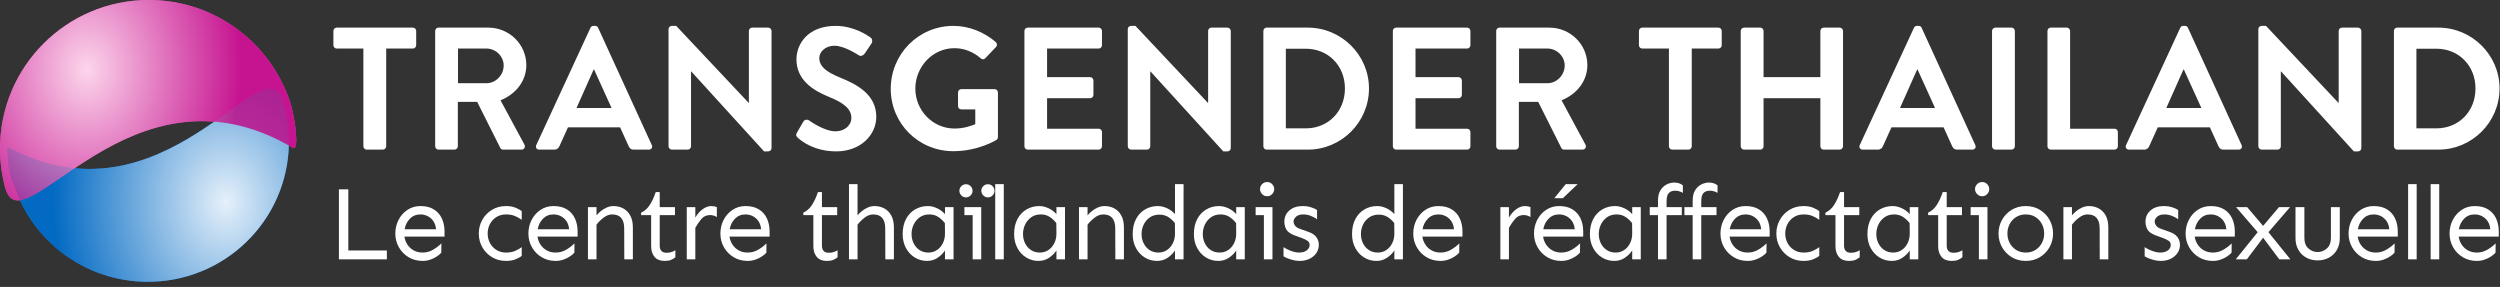 <?xml version="1.0" encoding="UTF-8"?> <svg xmlns="http://www.w3.org/2000/svg" xmlns:xlink="http://www.w3.org/1999/xlink" width="4627px" height="531px" viewBox="0 0 4627 531" version="1.1"><rect x="0" y="0" width="4627" height="531" fill="#333333" stroke="none"/><title>tt-french</title><defs><radialGradient cx="23.238%" cy="32.516%" fx="23.238%" fy="32.516%" r="91.682%" gradientTransform="translate(0.232,0.325),scale(0.67,1),rotate(-3.055),translate(-0.232,-0.325)" id="radialGradient-1"><stop stop-color="#FCFCFC" offset="0%"></stop><stop stop-color="#0067BF" offset="100%"></stop></radialGradient><radialGradient cx="29.046%" cy="27.795%" fx="29.046%" fy="27.795%" r="76.048%" gradientTransform="translate(0.29,0.278),scale(0.676,1),rotate(21.874),translate(-0.29,-0.278)" id="radialGradient-2"><stop stop-color="#FFF6F6" offset="0%"></stop><stop stop-color="#BA0183" offset="100%"></stop></radialGradient></defs><g id="Page-1" stroke="none" stroke-width="1" fill="none" fill-rule="evenodd"><g id="tt-french" transform="translate(-0, 0)"><g id="Group-9-Copy" transform="translate(-0, -0)"><g id="Group-3" transform="translate(-0, -0)"><path d="M537.6,431.173 C537.6,376.204 533.194,376.587 525.038,351.48 C491.214,247.353 392.889,172.032 276.864,172.032 C132.863,172.032 16.128,288.053 16.128,431.173 C16.128,454.786 19.306,477.662 25.26,499.401 C55.391,609.419 253.161,263.647 537.6,431.173 Z" id="Oval-Copy-38" fill="#1085EA" transform="translate(276.864, 346.752) rotate(-182) translate(-276.864, -346.752) "></path><path d="M542.03,273.636 C554.555,280.073 546.033,217.191 537.42,190.534 C501.7,79.973 397.868,0 275.343,0 C123.275,0 0,123.189 0,275.149 C0,300.222 3.356,324.511 9.643,347.593 C41.463,464.407 241.656,95.762 542.03,273.636 Z" id="Oval-Copy-39" fill="#F259C0"></path><path d="M537.6,431.173 C537.6,376.204 533.194,376.587 525.038,351.48 C491.214,247.353 392.889,172.032 276.864,172.032 C132.863,172.032 16.128,288.053 16.128,431.173 C16.128,454.786 19.306,477.662 25.26,499.401 C55.391,609.419 253.161,263.647 537.6,431.173 Z" id="Oval-Copy-40" fill="url(#radialGradient-1)" opacity="0.901" transform="translate(276.864, 346.752) rotate(-182) translate(-276.864, -346.752) "></path><path d="M542.03,273.636 C554.555,280.073 546.033,217.191 537.42,190.534 C501.7,79.973 397.868,0 275.343,0 C123.275,0 0,123.189 0,275.149 C0,300.222 3.356,324.511 9.643,347.593 C41.463,464.407 241.656,95.762 542.03,273.636 Z" id="Oval-Copy-41" fill="url(#radialGradient-2)" opacity="0.789"></path><path d="M708.664,276.925 C711.89,276.925 714.793,274.022 714.793,270.797 L714.793,89.841 L764.145,89.841 C767.693,89.841 770.273,86.938 770.273,83.712 L770.273,57.262 C770.273,54.036 767.693,51.133 764.145,51.133 L623.186,51.133 C619.638,51.133 617.057,54.036 617.057,57.262 L617.057,83.712 C617.057,86.938 619.638,89.841 623.186,89.841 L672.538,89.841 L672.538,270.797 C672.538,274.022 675.441,276.925 678.666,276.925 L708.664,276.925 Z M841.236,276.925 C844.462,276.925 847.365,274.022 847.365,270.797 L847.365,188.544 L883.169,188.544 L926.07,274.022 C926.715,275.313 928.328,276.925 931.231,276.925 L965.1,276.925 C970.583,276.925 972.841,271.764 970.583,267.571 L926.392,185.641 C954.455,174.351 974.131,150.159 974.131,120.484 C974.131,82.099 942.52,51.133 903.813,51.133 L811.561,51.133 C808.013,51.133 805.432,54.036 805.432,57.262 L805.432,270.797 C805.432,274.022 808.013,276.925 811.561,276.925 L841.236,276.925 Z M900.265,154.03 L847.688,154.03 L847.688,89.841 L900.265,89.841 C917.361,89.841 932.198,104.033 932.198,121.129 C932.198,139.192 917.361,154.03 900.265,154.03 Z M1026.063,276.925 C1031.224,276.925 1034.127,273.7 1035.418,270.474 L1051.223,235.638 L1147.668,235.638 L1163.474,270.474 C1165.732,274.99 1167.99,276.925 1172.828,276.925 L1200.891,276.925 C1205.729,276.925 1208.31,272.732 1206.374,268.539 L1107.026,51.456 C1106.058,49.521 1104.768,47.908 1101.542,47.908 L1098.317,47.908 C1095.414,47.908 1093.801,49.521 1092.833,51.456 L992.517,268.539 C990.582,272.732 993.162,276.925 998.001,276.925 L1026.063,276.925 Z M1131.863,199.834 L1067.028,199.834 L1098.639,128.87 L1099.607,128.87 L1131.863,199.834 Z M1421.844,280.151 C1425.07,280.151 1427.973,277.571 1427.973,274.345 L1427.973,57.262 C1427.973,54.036 1425.07,51.133 1421.844,51.133 L1392.169,51.133 C1388.621,51.133 1386.04,54.036 1386.04,57.262 L1386.04,190.479 L1385.718,190.479 L1251.533,47.908 L1243.469,47.908 C1240.243,47.908 1237.34,50.488 1237.34,53.714 L1237.34,270.797 C1237.34,274.022 1240.243,276.925 1243.469,276.925 L1272.822,276.925 C1276.37,276.925 1278.95,274.022 1278.95,270.797 L1278.95,132.096 L1279.273,132.096 L1414.103,280.151 L1421.844,280.151 Z M1547.643,280.151 C1593.124,280.151 1621.832,249.508 1621.832,216.284 C1621.832,174.674 1585.705,155.965 1554.417,143.386 C1528.289,132.741 1516.355,122.419 1516.355,107.259 C1516.355,96.937 1526.354,84.68 1544.74,84.68 C1562.481,84.68 1586.995,100.808 1589.576,102.42 C1593.446,105.001 1598.285,102.42 1600.865,98.55 L1613.123,80.164 C1615.38,76.938 1614.413,71.455 1611.187,69.519 C1604.736,64.681 1579.576,47.908 1546.675,47.908 C1495.388,47.908 1474.099,81.132 1474.099,109.839 C1474.099,147.901 1504.42,167.255 1534.74,179.512 C1561.836,190.479 1575.706,201.769 1575.706,218.22 C1575.706,232.09 1563.126,243.057 1546.353,243.057 C1525.386,243.057 1499.259,224.026 1497.646,223.058 C1494.743,220.8 1489.26,220.8 1486.679,225.316 L1475.067,245.315 C1472.164,250.476 1473.777,252.088 1476.68,254.991 C1483.131,261.12 1507,280.151 1547.643,280.151 Z M1764.403,279.828 C1811.174,279.828 1844.398,258.862 1844.398,258.862 C1845.688,257.894 1846.979,256.282 1846.979,253.701 L1846.979,171.126 C1846.979,167.9 1844.398,164.997 1841.172,164.997 L1779.241,164.997 C1775.693,164.997 1773.112,167.578 1773.112,171.126 L1773.112,196.608 C1773.112,199.834 1775.693,202.414 1779.241,202.414 L1805.046,202.414 L1805.046,229.832 C1798.595,232.412 1784.724,237.896 1766.661,237.896 C1726.019,237.896 1694.085,204.027 1694.085,164.029 C1694.085,123.709 1726.019,89.196 1766.339,89.196 C1784.079,89.196 1801.175,95.647 1815.045,107.904 C1817.948,110.484 1820.851,110.484 1823.432,107.904 L1843.43,86.938 C1846.011,84.357 1845.688,80.486 1843.108,77.906 C1821.174,59.197 1793.434,47.908 1764.403,47.908 C1700.214,47.908 1648.604,99.84 1648.604,164.352 C1648.604,228.864 1700.214,279.828 1764.403,279.828 Z M2033.418,276.925 C2036.966,276.925 2039.547,274.022 2039.547,270.797 L2039.547,244.347 C2039.547,241.121 2036.966,238.218 2033.418,238.218 L1937.94,238.218 L1937.94,181.77 L2017.613,181.77 C2020.838,181.77 2023.741,179.19 2023.741,175.642 L2023.741,148.869 C2023.741,145.644 2020.838,142.74 2017.613,142.74 L1937.94,142.74 L1937.94,89.841 L2033.418,89.841 C2036.966,89.841 2039.547,86.938 2039.547,83.712 L2039.547,57.262 C2039.547,54.036 2036.966,51.133 2033.418,51.133 L1902.136,51.133 C1898.588,51.133 1896.008,54.036 1896.008,57.262 L1896.008,270.797 C1896.008,274.022 1898.588,276.925 1902.136,276.925 L2033.418,276.925 Z M2271.79,280.151 C2275.016,280.151 2277.919,277.571 2277.919,274.345 L2277.919,57.262 C2277.919,54.036 2275.016,51.133 2271.79,51.133 L2242.115,51.133 C2238.566,51.133 2235.986,54.036 2235.986,57.262 L2235.986,190.479 L2235.663,190.479 L2101.478,47.908 L2093.414,47.908 C2090.189,47.908 2087.286,50.488 2087.286,53.714 L2087.286,270.797 C2087.286,274.022 2090.189,276.925 2093.414,276.925 L2122.767,276.925 C2126.316,276.925 2128.896,274.022 2128.896,270.797 L2128.896,132.096 L2129.219,132.096 L2264.049,280.151 L2271.79,280.151 Z M2420.49,276.925 C2482.744,276.925 2533.709,226.284 2533.709,163.707 C2533.709,101.775 2482.744,51.133 2420.49,51.133 L2344.044,51.133 C2340.818,51.133 2338.237,54.036 2338.237,57.262 L2338.237,270.797 C2338.237,274.022 2340.818,276.925 2344.044,276.925 L2420.49,276.925 Z M2416.62,237.573 L2379.848,237.573 L2379.848,90.163 L2416.62,90.163 C2458.552,90.163 2489.196,121.774 2489.196,163.707 C2489.196,205.962 2458.552,237.573 2416.62,237.573 Z M2715.31,276.925 C2718.858,276.925 2721.439,274.022 2721.439,270.797 L2721.439,244.347 C2721.439,241.121 2718.858,238.218 2715.31,238.218 L2619.832,238.218 L2619.832,181.77 L2699.505,181.77 C2702.73,181.77 2705.633,179.19 2705.633,175.642 L2705.633,148.869 C2705.633,145.644 2702.73,142.74 2699.505,142.74 L2619.832,142.74 L2619.832,89.841 L2715.31,89.841 C2718.858,89.841 2721.439,86.938 2721.439,83.712 L2721.439,57.262 C2721.439,54.036 2718.858,51.133 2715.31,51.133 L2584.028,51.133 C2580.48,51.133 2577.9,54.036 2577.9,57.262 L2577.9,270.797 C2577.9,274.022 2580.48,276.925 2584.028,276.925 L2715.31,276.925 Z M2804.982,276.925 C2808.207,276.925 2811.11,274.022 2811.11,270.797 L2811.11,188.544 L2846.915,188.544 L2889.815,274.022 C2890.46,275.313 2892.073,276.925 2894.976,276.925 L2928.845,276.925 C2934.328,276.925 2936.586,271.764 2934.328,267.571 L2890.138,185.641 C2918.2,174.351 2937.876,150.159 2937.876,120.484 C2937.876,82.099 2906.266,51.133 2867.558,51.133 L2775.306,51.133 C2771.758,51.133 2769.178,54.036 2769.178,57.262 L2769.178,270.797 C2769.178,274.022 2771.758,276.925 2775.306,276.925 L2804.982,276.925 Z M2864.01,154.03 L2811.433,154.03 L2811.433,89.841 L2864.01,89.841 C2881.106,89.841 2895.944,104.033 2895.944,121.129 C2895.944,139.192 2881.106,154.03 2864.01,154.03 Z M3124.961,276.925 C3128.187,276.925 3131.09,274.022 3131.09,270.797 L3131.09,89.841 L3180.442,89.841 C3183.99,89.841 3186.57,86.938 3186.57,83.712 L3186.57,57.262 C3186.57,54.036 3183.99,51.133 3180.442,51.133 L3039.483,51.133 C3035.935,51.133 3033.354,54.036 3033.354,57.262 L3033.354,83.712 C3033.354,86.938 3035.935,89.841 3039.483,89.841 L3088.835,89.841 L3088.835,270.797 C3088.835,274.022 3091.738,276.925 3094.963,276.925 L3124.961,276.925 Z M3257.856,276.925 C3261.404,276.925 3263.985,274.022 3263.985,270.797 L3263.985,181.77 L3369.139,181.77 L3369.139,270.797 C3369.139,274.022 3371.72,276.925 3375.268,276.925 L3404.943,276.925 C3408.169,276.925 3411.072,274.022 3411.072,270.797 L3411.072,57.262 C3411.072,54.036 3408.169,51.133 3404.943,51.133 L3375.268,51.133 C3371.72,51.133 3369.139,54.036 3369.139,57.262 L3369.139,142.74 L3263.985,142.74 L3263.985,57.262 C3263.985,54.036 3261.404,51.133 3257.856,51.133 L3227.858,51.133 C3224.632,51.133 3221.729,54.036 3221.729,57.262 L3221.729,270.797 C3221.729,274.022 3224.632,276.925 3227.858,276.925 L3257.856,276.925 Z M3475.584,276.925 C3480.745,276.925 3483.648,273.7 3484.938,270.474 L3500.744,235.638 L3597.189,235.638 L3612.995,270.474 C3615.252,274.99 3617.51,276.925 3622.349,276.925 L3650.412,276.925 C3655.25,276.925 3657.83,272.732 3655.895,268.539 L3556.547,51.456 C3555.579,49.521 3554.289,47.908 3551.063,47.908 L3547.837,47.908 C3544.934,47.908 3543.322,49.521 3542.354,51.456 L3442.038,268.539 C3440.102,272.732 3442.683,276.925 3447.521,276.925 L3475.584,276.925 Z M3581.384,199.834 L3516.549,199.834 L3548.16,128.87 L3549.128,128.87 L3581.384,199.834 Z M3722.988,276.925 C3726.213,276.925 3729.116,274.022 3729.116,270.797 L3729.116,57.262 C3729.116,54.036 3726.213,51.133 3722.988,51.133 L3692.989,51.133 C3689.764,51.133 3686.861,54.036 3686.861,57.262 L3686.861,270.797 C3686.861,274.022 3689.764,276.925 3692.989,276.925 L3722.988,276.925 Z M3913.62,276.925 C3917.169,276.925 3919.749,274.022 3919.749,270.797 L3919.749,244.347 C3919.749,241.121 3917.169,238.218 3913.62,238.218 L3831.368,238.218 L3831.368,57.262 C3831.368,54.036 3828.465,51.133 3825.239,51.133 L3795.564,51.133 C3792.015,51.133 3789.435,54.036 3789.435,57.262 L3789.435,270.797 C3789.435,274.022 3792.015,276.925 3795.564,276.925 L3913.62,276.925 Z M3968.456,276.925 C3973.617,276.925 3976.52,273.7 3977.81,270.474 L3993.615,235.638 L4090.061,235.638 L4105.866,270.474 C4108.124,274.99 4110.382,276.925 4115.22,276.925 L4143.283,276.925 C4148.122,276.925 4150.702,272.732 4148.767,268.539 L4049.418,51.456 C4048.451,49.521 4047.16,47.908 4043.935,47.908 L4040.709,47.908 C4037.806,47.908 4036.193,49.521 4035.226,51.456 L3934.909,268.539 C3932.974,272.732 3935.555,276.925 3940.393,276.925 L3968.456,276.925 Z M4074.255,199.834 L4009.421,199.834 L4041.032,128.87 L4041.999,128.87 L4074.255,199.834 Z M4364.237,280.151 C4367.462,280.151 4370.365,277.571 4370.365,274.345 L4370.365,57.262 C4370.365,54.036 4367.462,51.133 4364.237,51.133 L4334.561,51.133 C4331.013,51.133 4328.433,54.036 4328.433,57.262 L4328.433,190.479 L4328.11,190.479 L4193.925,47.908 L4185.861,47.908 C4182.636,47.908 4179.732,50.488 4179.732,53.714 L4179.732,270.797 C4179.732,274.022 4182.636,276.925 4185.861,276.925 L4215.214,276.925 C4218.762,276.925 4221.343,274.022 4221.343,270.797 L4221.343,132.096 L4221.665,132.096 L4356.495,280.151 L4364.237,280.151 Z M4512.937,276.925 C4575.191,276.925 4626.156,226.284 4626.156,163.707 C4626.156,101.775 4575.191,51.133 4512.937,51.133 L4436.49,51.133 C4433.265,51.133 4430.684,54.036 4430.684,57.262 L4430.684,270.797 C4430.684,274.022 4433.265,276.925 4436.49,276.925 L4512.937,276.925 Z M4509.066,237.573 L4472.294,237.573 L4472.294,90.163 L4509.066,90.163 C4550.999,90.163 4581.642,121.774 4581.642,163.707 C4581.642,205.962 4550.999,237.573 4509.066,237.573 Z" id="TRANSGENDERTHAILAND" fill="#FFFFFF" fill-rule="nonzero"></path><path d="M716.021,480 L716.021,463.564 L644.672,463.564 L644.672,350.449 L627.27,350.449 L627.27,480 L716.021,480 Z M782.137,482.9 C787.164,482.9 791.966,482.095 796.542,480.483 C801.118,478.872 805.179,476.874 808.724,474.489 C812.268,472.104 814.943,469.816 816.748,467.625 L816.748,467.625 L816.941,450.416 C812.816,454.67 807.725,458.569 801.666,462.114 C795.607,465.659 789.098,467.432 782.137,467.432 C775.949,467.432 770.471,466.11 765.701,463.468 C760.932,460.825 757.064,457.248 754.1,452.736 C751.135,448.225 749.266,443.262 748.492,437.848 L748.492,437.848 L822.742,437.848 L822.742,428.373 C822.742,419.479 821.099,411.486 817.811,404.396 C814.524,397.307 809.594,391.699 803.019,387.574 C796.445,383.449 788.195,381.387 778.269,381.387 C769.246,381.387 761.222,383.707 754.196,388.348 C747.171,392.988 741.66,399.176 737.664,406.91 C733.668,414.645 731.67,423.088 731.67,432.24 C731.67,441.393 733.829,449.804 738.147,457.474 C742.466,465.144 748.428,471.299 756.033,475.939 C763.639,480.58 772.34,482.9 782.137,482.9 Z M807.08,424.312 L748.879,424.312 C750.168,416.707 753.391,410.229 758.547,404.88 C763.703,399.53 770.277,396.855 778.269,396.855 C782.781,396.855 787.1,397.854 791.225,399.853 C795.35,401.851 798.862,404.848 801.763,408.844 C804.663,412.84 806.435,417.996 807.08,424.312 L807.08,424.312 Z M936.603,482.9 C943.693,482.9 949.816,481.805 954.972,479.613 C960.129,477.422 963.674,475.359 965.607,473.426 L965.607,473.426 L965.607,457.377 C961.998,460.084 957.873,462.437 953.232,464.435 C948.592,466.433 943.049,467.432 936.603,467.432 C929.771,467.432 923.777,465.788 918.621,462.501 C913.465,459.214 909.501,454.896 906.729,449.546 C903.958,444.196 902.572,438.428 902.572,432.24 C902.572,425.924 903.958,420.091 906.729,414.741 C909.501,409.392 913.465,405.073 918.621,401.786 C923.777,398.499 929.771,396.855 936.603,396.855 C943.049,396.855 948.592,397.854 953.232,399.853 C957.873,401.851 961.998,404.203 965.607,406.91 L965.607,406.91 L965.607,390.861 C963.674,389.057 960.129,387.026 954.972,384.771 C949.816,382.515 943.693,381.387 936.603,381.387 C926.806,381.387 918.105,383.707 910.5,388.348 C902.894,392.988 896.932,399.176 892.614,406.91 C888.296,414.645 886.136,423.088 886.136,432.24 C886.136,441.393 888.296,449.804 892.614,457.474 C896.932,465.144 902.894,471.299 910.5,475.939 C918.105,480.58 926.806,482.9 936.603,482.9 Z M1028.435,482.9 C1033.463,482.9 1038.264,482.095 1042.84,480.483 C1047.417,478.872 1051.477,476.874 1055.022,474.489 C1058.567,472.104 1061.242,469.816 1063.047,467.625 L1063.047,467.625 L1063.24,450.416 C1059.115,454.67 1054.023,458.569 1047.965,462.114 C1041.906,465.659 1035.396,467.432 1028.435,467.432 C1022.248,467.432 1016.769,466.11 1012,463.468 C1007.23,460.825 1003.363,457.248 1000.398,452.736 C997.433,448.225 995.564,443.262 994.791,437.848 L994.791,437.848 L1069.041,437.848 L1069.041,428.373 C1069.041,419.479 1067.397,411.486 1064.11,404.396 C1060.823,397.307 1055.892,391.699 1049.318,387.574 C1042.744,383.449 1034.494,381.387 1024.568,381.387 C1015.545,381.387 1007.52,383.707 1000.495,388.348 C993.469,392.988 987.959,399.176 983.963,406.91 C979.966,414.645 977.968,423.088 977.968,432.24 C977.968,441.393 980.128,449.804 984.446,457.474 C988.764,465.144 994.726,471.299 1002.332,475.939 C1009.937,480.58 1018.638,482.9 1028.435,482.9 Z M1053.379,424.312 L995.177,424.312 C996.466,416.707 999.689,410.229 1004.845,404.88 C1010.002,399.53 1016.576,396.855 1024.568,396.855 C1029.08,396.855 1033.398,397.854 1037.523,399.853 C1041.648,401.851 1045.161,404.848 1048.061,408.844 C1050.962,412.84 1052.734,417.996 1053.379,424.312 L1053.379,424.312 Z M1104.025,480 L1104.025,415.805 C1107.892,410.777 1112.372,406.362 1117.463,402.56 C1122.555,398.757 1127.679,396.855 1132.836,396.855 C1140.441,396.855 1146.081,399.047 1149.754,403.43 C1153.428,407.812 1155.265,414.193 1155.265,422.572 L1155.265,422.572 L1155.459,480 L1171.314,480 L1171.314,421.025 C1171.314,412.131 1169.703,404.751 1166.48,398.886 C1163.257,393.021 1158.939,388.638 1153.525,385.737 C1148.111,382.837 1142.117,381.387 1135.543,381.387 C1131.16,381.387 1126.938,382.289 1122.878,384.094 C1118.817,385.898 1115.175,388.122 1111.953,390.765 C1108.73,393.407 1106.087,396.018 1104.025,398.596 L1104.025,398.596 L1104.025,383.32 L1088.169,383.32 L1088.169,480 L1104.025,480 Z M1230.082,482.9 C1234.98,482.9 1238.879,482.288 1241.78,481.063 C1244.68,479.839 1247.419,478.195 1249.998,476.133 L1249.998,476.133 L1249.998,463.178 C1248.064,464.338 1245.808,465.401 1243.23,466.368 C1240.652,467.335 1237.429,467.818 1233.562,467.818 C1229.308,467.818 1226.15,466.658 1224.087,464.338 C1222.025,462.018 1220.994,458.859 1220.994,454.863 L1220.994,454.863 L1220.994,398.209 L1249.224,398.209 L1249.224,383.32 L1220.994,383.32 L1220.994,355.477 L1213.646,355.477 C1210.423,365.016 1206.685,373.04 1202.431,379.55 C1198.177,386.06 1192.892,390.732 1186.576,393.568 L1186.576,393.568 L1186.576,398.209 L1205.138,398.209 L1205.138,455.637 C1205.138,463.887 1207.233,470.493 1211.422,475.456 C1215.612,480.419 1221.832,482.9 1230.082,482.9 Z M1286.915,480 L1286.915,421.605 C1290.525,415.16 1294.36,409.617 1298.42,404.977 C1302.481,400.336 1307.798,398.016 1314.372,398.016 C1318.497,398.016 1322.622,399.24 1326.747,401.689 L1326.747,401.689 L1326.747,383.32 C1323.783,382.031 1320.431,381.387 1316.693,381.387 C1311.15,381.387 1305.736,383.32 1300.451,387.188 C1295.165,391.055 1290.654,396.211 1286.915,402.656 L1286.915,402.656 L1286.915,383.32 L1271.06,383.32 L1271.06,480 L1286.915,480 Z M1383.775,482.9 C1388.802,482.9 1393.604,482.095 1398.18,480.483 C1402.756,478.872 1406.817,476.874 1410.362,474.489 C1413.907,472.104 1416.581,469.816 1418.386,467.625 L1418.386,467.625 L1418.579,450.416 C1414.454,454.67 1409.363,458.569 1403.304,462.114 C1397.245,465.659 1390.736,467.432 1383.775,467.432 C1377.587,467.432 1372.109,466.11 1367.339,463.468 C1362.57,460.825 1358.702,457.248 1355.738,452.736 C1352.773,448.225 1350.904,443.262 1350.13,437.848 L1350.13,437.848 L1424.38,437.848 L1424.38,428.373 C1424.38,419.479 1422.737,411.486 1419.449,404.396 C1416.162,397.307 1411.232,391.699 1404.658,387.574 C1398.083,383.449 1389.833,381.387 1379.908,381.387 C1370.884,381.387 1362.86,383.707 1355.834,388.348 C1348.809,392.988 1343.298,399.176 1339.302,406.91 C1335.306,414.645 1333.308,423.088 1333.308,432.24 C1333.308,441.393 1335.467,449.804 1339.785,457.474 C1344.104,465.144 1350.066,471.299 1357.671,475.939 C1365.277,480.58 1373.978,482.9 1383.775,482.9 Z M1408.718,424.312 L1350.517,424.312 C1351.806,416.707 1355.029,410.229 1360.185,404.88 C1365.341,399.53 1371.915,396.855 1379.908,396.855 C1384.419,396.855 1388.738,397.854 1392.863,399.853 C1396.988,401.851 1400.5,404.848 1403.401,408.844 C1406.301,412.84 1408.074,417.996 1408.718,424.312 L1408.718,424.312 Z M1530.314,482.9 C1535.212,482.9 1539.111,482.288 1542.012,481.063 C1544.912,479.839 1547.651,478.195 1550.23,476.133 L1550.23,476.133 L1550.23,463.178 C1548.296,464.338 1546.04,465.401 1543.462,466.368 C1540.884,467.335 1537.661,467.818 1533.794,467.818 C1529.54,467.818 1526.382,466.658 1524.319,464.338 C1522.257,462.018 1521.226,458.859 1521.226,454.863 L1521.226,454.863 L1521.226,398.209 L1549.456,398.209 L1549.456,383.32 L1521.226,383.32 L1521.226,355.477 L1513.878,355.477 C1510.655,365.016 1506.917,373.04 1502.663,379.55 C1498.409,386.06 1493.124,390.732 1486.808,393.568 L1486.808,393.568 L1486.808,398.209 L1505.37,398.209 L1505.37,455.637 C1505.37,463.887 1507.465,470.493 1511.654,475.456 C1515.844,480.419 1522.064,482.9 1530.314,482.9 Z M1587.147,480 L1587.147,415.805 C1591.015,410.777 1595.494,406.362 1600.586,402.56 C1605.678,398.757 1610.802,396.855 1615.958,396.855 C1623.563,396.855 1629.203,399.047 1632.877,403.43 C1636.551,407.812 1638.388,414.193 1638.388,422.572 L1638.388,422.572 L1638.581,480 L1654.437,480 L1654.437,421.025 C1654.437,412.131 1652.825,404.751 1649.603,398.886 C1646.38,393.021 1642.062,388.638 1636.647,385.737 C1631.233,382.837 1625.239,381.387 1618.665,381.387 C1614.282,381.387 1610.061,382.289 1606,384.094 C1601.939,385.898 1598.298,388.122 1595.075,390.765 C1591.853,393.407 1589.21,396.018 1587.147,398.596 L1587.147,398.596 L1587.147,340.781 L1571.292,340.781 L1571.292,480 L1587.147,480 Z M1715.718,482.9 C1723.065,482.9 1729.607,480.967 1735.344,477.1 C1741.08,473.232 1745.624,468.721 1748.976,463.564 L1748.976,463.564 L1748.976,480 L1764.831,480 L1764.831,383.32 L1748.976,383.32 L1748.976,396.275 C1744.851,391.635 1739.92,387.993 1734.184,385.351 C1728.447,382.708 1722.808,381.387 1717.265,381.387 C1708.499,381.387 1700.571,383.481 1693.481,387.671 C1686.392,391.86 1680.816,397.822 1676.756,405.557 C1672.695,413.291 1670.665,422.508 1670.665,433.207 C1670.665,443.004 1672.695,451.641 1676.756,459.117 C1680.816,466.594 1686.263,472.427 1693.095,476.616 C1699.927,480.806 1707.468,482.9 1715.718,482.9 Z M1718.231,467.432 C1712.044,467.432 1706.598,465.885 1701.893,462.791 C1697.187,459.697 1693.546,455.54 1690.968,450.319 C1688.39,445.099 1687.101,439.395 1687.101,433.207 C1687.101,426.891 1688.422,420.993 1691.064,415.515 C1693.707,410.036 1697.477,405.557 1702.376,402.076 C1707.274,398.596 1713.204,396.855 1720.165,396.855 C1726.095,396.855 1731.348,398.273 1735.924,401.109 C1740.5,403.945 1744.786,407.877 1748.782,412.904 L1748.782,412.904 L1748.976,431.467 C1749.104,438.299 1747.815,444.454 1745.108,449.933 C1742.401,455.411 1738.727,459.697 1734.087,462.791 C1729.446,465.885 1724.161,467.432 1718.231,467.432 Z M1828.432,365.338 C1831.784,365.338 1834.652,364.113 1837.037,361.664 C1839.422,359.215 1840.614,356.379 1840.614,353.156 C1840.614,349.805 1839.422,346.937 1837.037,344.552 C1834.652,342.167 1831.784,340.975 1828.432,340.975 C1825.081,340.975 1822.213,342.167 1819.828,344.552 C1817.443,346.937 1816.251,349.805 1816.251,353.156 C1816.251,356.379 1817.443,359.215 1819.828,361.664 C1822.213,364.113 1825.081,365.338 1828.432,365.338 Z M1787.827,365.338 C1791.179,365.338 1794.047,364.113 1796.431,361.664 C1798.816,359.215 1800.009,356.379 1800.009,353.156 C1800.009,349.805 1798.816,346.937 1796.431,344.552 C1794.047,342.167 1791.179,340.975 1787.827,340.975 C1784.475,340.975 1781.607,342.167 1779.223,344.552 C1776.838,346.937 1775.645,349.805 1775.645,353.156 C1775.645,356.379 1776.838,359.215 1779.223,361.664 C1781.607,364.113 1784.475,365.338 1787.827,365.338 Z M1816.057,480 L1816.057,383.32 L1784.927,383.32 L1784.927,398.209 L1800.202,398.209 L1800.202,480 L1816.057,480 Z M1857.809,480 L1857.809,340.781 L1841.954,340.781 L1841.954,480 L1857.809,480 Z M1921.991,482.9 C1929.339,482.9 1935.881,480.967 1941.617,477.1 C1947.353,473.232 1951.897,468.721 1955.249,463.564 L1955.249,463.564 L1955.249,480 L1971.104,480 L1971.104,383.32 L1955.249,383.32 L1955.249,396.275 C1951.124,391.635 1946.193,387.993 1940.457,385.351 C1934.72,382.708 1929.081,381.387 1923.538,381.387 C1914.772,381.387 1906.844,383.481 1899.755,387.671 C1892.665,391.86 1887.09,397.822 1883.029,405.557 C1878.968,413.291 1876.938,422.508 1876.938,433.207 C1876.938,443.004 1878.968,451.641 1883.029,459.117 C1887.09,466.594 1892.536,472.427 1899.368,476.616 C1906.2,480.806 1913.741,482.9 1921.991,482.9 Z M1924.505,467.432 C1918.317,467.432 1912.871,465.885 1908.166,462.791 C1903.461,459.697 1899.819,455.54 1897.241,450.319 C1894.663,445.099 1893.374,439.395 1893.374,433.207 C1893.374,426.891 1894.695,420.993 1897.338,415.515 C1899.98,410.036 1903.751,405.557 1908.649,402.076 C1913.548,398.596 1919.477,396.855 1926.438,396.855 C1932.368,396.855 1937.621,398.273 1942.197,401.109 C1946.773,403.945 1951.059,407.877 1955.055,412.904 L1955.055,412.904 L1955.249,431.467 C1955.378,438.299 1954.089,444.454 1951.382,449.933 C1948.674,455.411 1945.001,459.697 1940.36,462.791 C1935.719,465.885 1930.434,467.432 1924.505,467.432 Z M2012.856,480 L2012.856,415.805 C2016.723,410.777 2021.203,406.362 2026.295,402.56 C2031.386,398.757 2036.51,396.855 2041.667,396.855 C2049.272,396.855 2054.912,399.047 2058.586,403.43 C2062.259,407.812 2064.096,414.193 2064.096,422.572 L2064.096,422.572 L2064.29,480 L2080.145,480 L2080.145,421.025 C2080.145,412.131 2078.534,404.751 2075.311,398.886 C2072.088,393.021 2067.77,388.638 2062.356,385.737 C2056.942,382.837 2050.948,381.387 2044.374,381.387 C2039.991,381.387 2035.769,382.289 2031.709,384.094 C2027.648,385.898 2024.006,388.122 2020.784,390.765 C2017.561,393.407 2014.919,396.018 2012.856,398.596 L2012.856,398.596 L2012.856,383.32 L1997.001,383.32 L1997.001,480 L2012.856,480 Z M2141.426,482.9 C2148.774,482.9 2155.316,480.967 2161.052,477.1 C2166.789,473.232 2171.333,468.721 2174.684,463.564 L2174.684,463.564 L2174.684,480 L2190.54,480 L2190.54,340.781 L2174.684,340.781 L2174.684,396.275 C2170.559,391.635 2165.628,387.993 2159.892,385.351 C2154.156,382.708 2148.516,381.387 2142.973,381.387 C2134.208,381.387 2126.28,383.481 2119.19,387.671 C2112.1,391.86 2106.525,397.822 2102.464,405.557 C2098.404,413.291 2096.374,422.508 2096.374,433.207 C2096.374,443.004 2098.404,451.641 2102.464,459.117 C2106.525,466.594 2111.971,472.427 2118.803,476.616 C2125.635,480.806 2133.176,482.9 2141.426,482.9 Z M2143.94,467.432 C2137.752,467.432 2132.306,465.885 2127.601,462.791 C2122.896,459.697 2119.254,455.54 2116.676,450.319 C2114.098,445.099 2112.809,439.395 2112.809,433.207 C2112.809,426.891 2114.13,421.025 2116.773,415.611 C2119.416,410.197 2123.186,405.782 2128.084,402.366 C2132.983,398.95 2138.913,397.242 2145.874,397.242 C2151.803,397.242 2157.056,398.596 2161.632,401.303 C2166.208,404.01 2170.495,407.877 2174.491,412.904 L2174.491,412.904 L2174.684,431.467 C2174.813,438.299 2173.524,444.454 2170.817,449.933 C2168.11,455.411 2164.436,459.697 2159.795,462.791 C2155.155,465.885 2149.87,467.432 2143.94,467.432 Z M2254.721,482.9 C2262.069,482.9 2268.611,480.967 2274.347,477.1 C2280.083,473.232 2284.627,468.721 2287.979,463.564 L2287.979,463.564 L2287.979,480 L2303.834,480 L2303.834,383.32 L2287.979,383.32 L2287.979,396.275 C2283.854,391.635 2278.923,387.993 2273.187,385.351 C2267.451,382.708 2261.811,381.387 2256.268,381.387 C2247.502,381.387 2239.575,383.481 2232.485,387.671 C2225.395,391.86 2219.82,397.822 2215.759,405.557 C2211.699,413.291 2209.668,422.508 2209.668,433.207 C2209.668,443.004 2211.699,451.641 2215.759,459.117 C2219.82,466.594 2225.266,472.427 2232.098,476.616 C2238.93,480.806 2246.471,482.9 2254.721,482.9 Z M2257.235,467.432 C2251.047,467.432 2245.601,465.885 2240.896,462.791 C2236.191,459.697 2232.549,455.54 2229.971,450.319 C2227.393,445.099 2226.104,439.395 2226.104,433.207 C2226.104,426.891 2227.425,420.993 2230.068,415.515 C2232.71,410.036 2236.481,405.557 2241.379,402.076 C2246.278,398.596 2252.207,396.855 2259.168,396.855 C2265.098,396.855 2270.351,398.273 2274.927,401.109 C2279.503,403.945 2283.789,407.877 2287.786,412.904 L2287.786,412.904 L2287.979,431.467 C2288.108,438.299 2286.819,444.454 2284.112,449.933 C2281.405,455.411 2277.731,459.697 2273.09,462.791 C2268.45,465.885 2263.164,467.432 2257.235,467.432 Z M2345.2,363.211 C2348.938,363.211 2352.064,361.857 2354.577,359.15 C2357.091,356.443 2358.348,353.414 2358.348,350.062 C2358.348,346.582 2357.091,343.521 2354.577,340.878 C2352.064,338.235 2348.938,336.914 2345.2,336.914 C2341.461,336.914 2338.335,338.235 2335.822,340.878 C2333.308,343.521 2332.051,346.582 2332.051,350.062 C2332.051,353.414 2333.308,356.443 2335.822,359.15 C2338.335,361.857 2341.461,363.211 2345.2,363.211 Z M2355.061,480 L2355.061,383.32 L2323.93,383.32 L2323.93,398.209 L2339.205,398.209 L2339.205,480 L2355.061,480 Z M2405.321,482.9 C2412.281,482.9 2418.437,481.579 2423.786,478.937 C2429.136,476.294 2433.325,472.717 2436.355,468.205 C2439.384,463.693 2440.899,458.73 2440.899,453.316 C2440.899,447.773 2439.352,442.939 2436.258,438.814 C2433.164,434.689 2428.459,431.531 2422.143,429.34 L2422.143,429.34 L2405.901,423.539 C2401.518,421.992 2398.456,419.962 2396.716,417.448 C2394.976,414.935 2394.106,412.453 2394.106,410.004 C2394.106,406.91 2395.62,403.945 2398.65,401.109 C2401.679,398.273 2406.223,396.855 2412.281,396.855 C2417.18,396.855 2421.949,397.822 2426.59,399.756 C2431.231,401.689 2434.905,403.688 2437.612,405.75 L2437.612,405.75 L2437.612,388.734 C2435.42,387.059 2431.875,385.415 2426.977,383.804 C2422.078,382.192 2416.793,381.387 2411.121,381.387 C2400.809,381.387 2392.559,384.094 2386.371,389.508 C2380.184,394.922 2377.09,401.754 2377.09,410.004 C2377.09,415.547 2378.315,420.478 2380.764,424.796 C2383.213,429.114 2388.176,432.691 2395.653,435.527 L2395.653,435.527 L2409.961,440.748 C2414.473,442.424 2417.921,444.164 2420.306,445.969 C2422.691,447.773 2423.883,450.223 2423.883,453.316 C2423.883,457.312 2422.111,460.664 2418.566,463.371 C2415.021,466.078 2410.219,467.432 2404.16,467.432 C2400.938,467.432 2397.457,466.884 2393.719,465.788 C2389.981,464.692 2386.468,463.339 2383.181,461.728 C2379.894,460.116 2377.348,458.666 2375.543,457.377 L2375.543,457.377 L2375.543,474.393 C2377.09,475.424 2379.475,476.616 2382.697,477.97 C2385.92,479.323 2389.562,480.483 2393.622,481.45 C2397.683,482.417 2401.582,482.9 2405.321,482.9 Z M2547.412,482.9 C2554.76,482.9 2561.302,480.967 2567.038,477.1 C2572.774,473.232 2577.318,468.721 2580.67,463.564 L2580.67,463.564 L2580.67,480 L2596.525,480 L2596.525,340.781 L2580.67,340.781 L2580.67,396.275 C2576.545,391.635 2571.614,387.993 2565.878,385.351 C2560.142,382.708 2554.502,381.387 2548.959,381.387 C2540.193,381.387 2532.266,383.481 2525.176,387.671 C2518.086,391.86 2512.511,397.822 2508.45,405.557 C2504.39,413.291 2502.359,422.508 2502.359,433.207 C2502.359,443.004 2504.39,451.641 2508.45,459.117 C2512.511,466.594 2517.957,472.427 2524.789,476.616 C2531.621,480.806 2539.162,482.9 2547.412,482.9 Z M2549.926,467.432 C2543.738,467.432 2538.292,465.885 2533.587,462.791 C2528.882,459.697 2525.24,455.54 2522.662,450.319 C2520.084,445.099 2518.795,439.395 2518.795,433.207 C2518.795,426.891 2520.116,421.025 2522.759,415.611 C2525.401,410.197 2529.172,405.782 2534.07,402.366 C2538.969,398.95 2544.898,397.242 2551.859,397.242 C2557.789,397.242 2563.042,398.596 2567.618,401.303 C2572.194,404.01 2576.481,407.877 2580.477,412.904 L2580.477,412.904 L2580.67,431.467 C2580.799,438.299 2579.51,444.454 2576.803,449.933 C2574.096,455.411 2570.422,459.697 2565.781,462.791 C2561.141,465.885 2555.856,467.432 2549.926,467.432 Z M2666.121,482.9 C2671.148,482.9 2675.95,482.095 2680.526,480.483 C2685.103,478.872 2689.163,476.874 2692.708,474.489 C2696.253,472.104 2698.928,469.816 2700.732,467.625 L2700.732,467.625 L2700.926,450.416 C2696.801,454.67 2691.709,458.569 2685.65,462.114 C2679.592,465.659 2673.082,467.432 2666.121,467.432 C2659.934,467.432 2654.455,466.11 2649.686,463.468 C2644.916,460.825 2641.049,457.248 2638.084,452.736 C2635.119,448.225 2633.25,443.262 2632.477,437.848 L2632.477,437.848 L2706.727,437.848 L2706.727,428.373 C2706.727,419.479 2705.083,411.486 2701.796,404.396 C2698.509,397.307 2693.578,391.699 2687.004,387.574 C2680.43,383.449 2672.18,381.387 2662.254,381.387 C2653.23,381.387 2645.206,383.707 2638.181,388.348 C2631.155,392.988 2625.644,399.176 2621.648,406.91 C2617.652,414.645 2615.654,423.088 2615.654,432.24 C2615.654,441.393 2617.813,449.804 2622.132,457.474 C2626.45,465.144 2632.412,471.299 2640.018,475.939 C2647.623,480.58 2656.324,482.9 2666.121,482.9 Z M2691.064,424.312 L2632.863,424.312 C2634.152,416.707 2637.375,410.229 2642.531,404.88 C2647.687,399.53 2654.262,396.855 2662.254,396.855 C2666.766,396.855 2671.084,397.854 2675.209,399.853 C2679.334,401.851 2682.847,404.848 2685.747,408.844 C2688.647,412.84 2690.42,417.996 2691.064,424.312 L2691.064,424.312 Z M2792.744,480 L2792.744,421.605 C2796.353,415.16 2800.188,409.617 2804.249,404.977 C2808.309,400.336 2813.627,398.016 2820.201,398.016 C2824.326,398.016 2828.451,399.24 2832.576,401.689 L2832.576,401.689 L2832.576,383.32 C2829.611,382.031 2826.26,381.387 2822.521,381.387 C2816.978,381.387 2811.564,383.32 2806.279,387.188 C2800.994,391.055 2796.482,396.211 2792.744,402.656 L2792.744,402.656 L2792.744,383.32 L2776.888,383.32 L2776.888,480 L2792.744,480 Z M2892.504,366.885 L2919.961,340.781 L2897.918,340.781 L2876.648,366.885 L2892.504,366.885 Z M2889.603,482.9 C2894.631,482.9 2899.432,482.095 2904.008,480.483 C2908.585,478.872 2912.645,476.874 2916.19,474.489 C2919.735,472.104 2922.41,469.816 2924.215,467.625 L2924.215,467.625 L2924.408,450.416 C2920.283,454.67 2915.191,458.569 2909.133,462.114 C2903.074,465.659 2896.564,467.432 2889.603,467.432 C2883.416,467.432 2877.937,466.11 2873.168,463.468 C2868.398,460.825 2864.531,457.248 2861.566,452.736 C2858.601,448.225 2856.732,443.262 2855.959,437.848 L2855.959,437.848 L2930.209,437.848 L2930.209,428.373 C2930.209,419.479 2928.565,411.486 2925.278,404.396 C2921.991,397.307 2917.06,391.699 2910.486,387.574 C2903.912,383.449 2895.662,381.387 2885.736,381.387 C2876.713,381.387 2868.688,383.707 2861.663,388.348 C2854.637,392.988 2849.127,399.176 2845.131,406.91 C2841.134,414.645 2839.136,423.088 2839.136,432.24 C2839.136,441.393 2841.296,449.804 2845.614,457.474 C2849.932,465.144 2855.894,471.299 2863.5,475.939 C2871.105,480.58 2879.806,482.9 2889.603,482.9 Z M2914.547,424.312 L2856.345,424.312 C2857.634,416.707 2860.857,410.229 2866.013,404.88 C2871.17,399.53 2877.744,396.855 2885.736,396.855 C2890.248,396.855 2894.566,397.854 2898.691,399.853 C2902.816,401.851 2906.329,404.848 2909.229,408.844 C2912.13,412.84 2913.902,417.996 2914.547,424.312 L2914.547,424.312 Z M2987.623,482.9 C2994.97,482.9 3001.512,480.967 3007.249,477.1 C3012.985,473.232 3017.529,468.721 3020.88,463.564 L3020.88,463.564 L3020.88,480 L3036.736,480 L3036.736,383.32 L3020.88,383.32 L3020.88,396.275 C3016.755,391.635 3011.825,387.993 3006.088,385.351 C3000.352,382.708 2994.713,381.387 2989.17,381.387 C2980.404,381.387 2972.476,383.481 2965.386,387.671 C2958.296,391.86 2952.721,397.822 2948.661,405.557 C2944.6,413.291 2942.57,422.508 2942.57,433.207 C2942.57,443.004 2944.6,451.641 2948.661,459.117 C2952.721,466.594 2958.168,472.427 2965,476.616 C2971.832,480.806 2979.373,482.9 2987.623,482.9 Z M2990.136,467.432 C2983.949,467.432 2978.503,465.885 2973.797,462.791 C2969.092,459.697 2965.451,455.54 2962.873,450.319 C2960.295,445.099 2959.005,439.395 2959.005,433.207 C2959.005,426.891 2960.327,420.993 2962.969,415.515 C2965.612,410.036 2969.382,405.557 2974.281,402.076 C2979.179,398.596 2985.109,396.855 2992.07,396.855 C2998,396.855 3003.253,398.273 3007.829,401.109 C3012.405,403.945 3016.691,407.877 3020.687,412.904 L3020.687,412.904 L3020.88,431.467 C3021.009,438.299 3019.72,444.454 3017.013,449.933 C3014.306,455.411 3010.632,459.697 3005.992,462.791 C3001.351,465.885 2996.066,467.432 2990.136,467.432 Z M3084.482,480 L3084.482,398.209 L3112.712,398.209 L3112.712,383.32 L3084.482,383.32 L3084.482,372.686 C3084.482,365.467 3085.803,360.407 3088.446,357.507 C3091.088,354.606 3094.794,353.092 3099.564,352.963 C3102.271,352.834 3104.978,353.156 3107.685,353.93 C3110.392,354.703 3112.712,355.734 3114.646,357.023 L3114.646,357.023 L3114.646,343.102 C3110.521,339.621 3105.171,337.881 3098.597,337.881 C3093.828,337.881 3089.123,339.073 3084.482,341.458 C3079.841,343.843 3076.039,347.452 3073.074,352.286 C3070.109,357.12 3068.626,363.34 3068.626,370.945 L3068.626,370.945 L3068.626,383.32 L3053.351,383.32 L3053.351,398.209 L3068.626,398.209 L3068.626,480 L3084.482,480 Z M3148.664,480 L3148.664,398.209 L3176.894,398.209 L3176.894,383.32 L3148.664,383.32 L3148.664,372.686 C3148.664,365.467 3149.985,360.407 3152.627,357.507 C3155.27,354.606 3158.976,353.092 3163.746,352.963 C3166.453,352.834 3169.16,353.156 3171.867,353.93 C3174.574,354.703 3176.894,355.734 3178.828,357.023 L3178.828,357.023 L3178.828,343.102 C3174.703,339.621 3169.353,337.881 3162.779,337.881 C3158.009,337.881 3153.304,339.073 3148.664,341.458 C3144.023,343.843 3140.22,347.452 3137.255,352.286 C3134.29,357.12 3132.808,363.34 3132.808,370.945 L3132.808,370.945 L3132.808,383.32 L3117.533,383.32 L3117.533,398.209 L3132.808,398.209 L3132.808,480 L3148.664,480 Z M3234.695,482.9 C3239.722,482.9 3244.524,482.095 3249.1,480.483 C3253.676,478.872 3257.737,476.874 3261.282,474.489 C3264.827,472.104 3267.501,469.816 3269.306,467.625 L3269.306,467.625 L3269.499,450.416 C3265.374,454.67 3260.283,458.569 3254.224,462.114 C3248.165,465.659 3241.656,467.432 3234.695,467.432 C3228.507,467.432 3223.029,466.11 3218.259,463.468 C3213.49,460.825 3209.622,457.248 3206.658,452.736 C3203.693,448.225 3201.824,443.262 3201.05,437.848 L3201.05,437.848 L3275.3,437.848 L3275.3,428.373 C3275.3,419.479 3273.657,411.486 3270.369,404.396 C3267.082,397.307 3262.152,391.699 3255.577,387.574 C3249.003,383.449 3240.753,381.387 3230.827,381.387 C3221.804,381.387 3213.78,383.707 3206.754,388.348 C3199.729,392.988 3194.218,399.176 3190.222,406.91 C3186.226,414.645 3184.228,423.088 3184.228,432.24 C3184.228,441.393 3186.387,449.804 3190.705,457.474 C3195.024,465.144 3200.986,471.299 3208.591,475.939 C3216.197,480.58 3224.898,482.9 3234.695,482.9 Z M3259.638,424.312 L3201.437,424.312 C3202.726,416.707 3205.949,410.229 3211.105,404.88 C3216.261,399.53 3222.835,396.855 3230.827,396.855 C3235.339,396.855 3239.658,397.854 3243.783,399.853 C3247.908,401.851 3251.42,404.848 3254.321,408.844 C3257.221,412.84 3258.994,417.996 3259.638,424.312 L3259.638,424.312 Z M3338.128,482.9 C3345.218,482.9 3351.341,481.805 3356.497,479.613 C3361.654,477.422 3365.198,475.359 3367.132,473.426 L3367.132,473.426 L3367.132,457.377 C3363.523,460.084 3359.398,462.437 3354.757,464.435 C3350.116,466.433 3344.573,467.432 3338.128,467.432 C3331.296,467.432 3325.302,465.788 3320.146,462.501 C3314.99,459.214 3311.026,454.896 3308.254,449.546 C3305.483,444.196 3304.097,438.428 3304.097,432.24 C3304.097,425.924 3305.483,420.091 3308.254,414.741 C3311.026,409.392 3314.99,405.073 3320.146,401.786 C3325.302,398.499 3331.296,396.855 3338.128,396.855 C3344.573,396.855 3350.116,397.854 3354.757,399.853 C3359.398,401.851 3363.523,404.203 3367.132,406.91 L3367.132,406.91 L3367.132,390.861 C3365.198,389.057 3361.654,387.026 3356.497,384.771 C3351.341,382.515 3345.218,381.387 3338.128,381.387 C3328.331,381.387 3319.63,383.707 3312.025,388.348 C3304.419,392.988 3298.457,399.176 3294.139,406.91 C3289.821,414.645 3287.661,423.088 3287.661,432.24 C3287.661,441.393 3289.821,449.804 3294.139,457.474 C3298.457,465.144 3304.419,471.299 3312.025,475.939 C3319.63,480.58 3328.331,482.9 3338.128,482.9 Z M3422.032,482.9 C3426.931,482.9 3430.83,482.288 3433.731,481.063 C3436.631,479.839 3439.37,478.195 3441.948,476.133 L3441.948,476.133 L3441.948,463.178 C3440.015,464.338 3437.759,465.401 3435.181,466.368 C3432.603,467.335 3429.38,467.818 3425.513,467.818 C3421.259,467.818 3418.101,466.658 3416.038,464.338 C3413.976,462.018 3412.945,458.859 3412.945,454.863 L3412.945,454.863 L3412.945,398.209 L3441.175,398.209 L3441.175,383.32 L3412.945,383.32 L3412.945,355.477 L3405.597,355.477 C3402.374,365.016 3398.636,373.04 3394.382,379.55 C3390.128,386.06 3384.843,390.732 3378.527,393.568 L3378.527,393.568 L3378.527,398.209 L3397.089,398.209 L3397.089,455.637 C3397.089,463.887 3399.184,470.493 3403.373,475.456 C3407.563,480.419 3413.782,482.9 3422.032,482.9 Z M3501.296,482.9 C3508.644,482.9 3515.186,480.967 3520.922,477.1 C3526.658,473.232 3531.202,468.721 3534.554,463.564 L3534.554,463.564 L3534.554,480 L3550.409,480 L3550.409,383.32 L3534.554,383.32 L3534.554,396.275 C3530.429,391.635 3525.498,387.993 3519.762,385.351 C3514.025,382.708 3508.386,381.387 3502.843,381.387 C3494.077,381.387 3486.149,383.481 3479.06,387.671 C3471.97,391.86 3466.395,397.822 3462.334,405.557 C3458.274,413.291 3456.243,422.508 3456.243,433.207 C3456.243,443.004 3458.274,451.641 3462.334,459.117 C3466.395,466.594 3471.841,472.427 3478.673,476.616 C3485.505,480.806 3493.046,482.9 3501.296,482.9 Z M3503.81,467.432 C3497.622,467.432 3492.176,465.885 3487.471,462.791 C3482.766,459.697 3479.124,455.54 3476.546,450.319 C3473.968,445.099 3472.679,439.395 3472.679,433.207 C3472.679,426.891 3474,420.993 3476.643,415.515 C3479.285,410.036 3483.056,405.557 3487.954,402.076 C3492.853,398.596 3498.782,396.855 3505.743,396.855 C3511.673,396.855 3516.926,398.273 3521.502,401.109 C3526.078,403.945 3530.364,407.877 3534.36,412.904 L3534.36,412.904 L3534.554,431.467 C3534.683,438.299 3533.394,444.454 3530.687,449.933 C3527.98,455.411 3524.306,459.697 3519.665,462.791 C3515.024,465.885 3509.739,467.432 3503.81,467.432 Z M3612.077,482.9 C3616.976,482.9 3620.875,482.288 3623.775,481.063 C3626.676,479.839 3629.415,478.195 3631.993,476.133 L3631.993,476.133 L3631.993,463.178 C3630.06,464.338 3627.804,465.401 3625.226,466.368 C3622.647,467.335 3619.425,467.818 3615.558,467.818 C3611.304,467.818 3608.146,466.658 3606.083,464.338 C3604.021,462.018 3602.989,458.859 3602.989,454.863 L3602.989,454.863 L3602.989,398.209 L3631.22,398.209 L3631.22,383.32 L3602.989,383.32 L3602.989,355.477 L3595.642,355.477 C3592.419,365.016 3588.681,373.04 3584.427,379.55 C3580.173,386.06 3574.888,390.732 3568.571,393.568 L3568.571,393.568 L3568.571,398.209 L3587.134,398.209 L3587.134,455.637 C3587.134,463.887 3589.229,470.493 3593.418,475.456 C3597.607,480.419 3603.827,482.9 3612.077,482.9 Z M3668.524,363.211 C3672.263,363.211 3675.389,361.857 3677.902,359.15 C3680.416,356.443 3681.673,353.414 3681.673,350.062 C3681.673,346.582 3680.416,343.521 3677.902,340.878 C3675.389,338.235 3672.263,336.914 3668.524,336.914 C3664.786,336.914 3661.66,338.235 3659.146,340.878 C3656.633,343.521 3655.376,346.582 3655.376,350.062 C3655.376,353.414 3656.633,356.443 3659.146,359.15 C3661.66,361.857 3664.786,363.211 3668.524,363.211 Z M3678.386,480 L3678.386,383.32 L3647.255,383.32 L3647.255,398.209 L3662.53,398.209 L3662.53,480 L3678.386,480 Z M3749.335,482.9 C3759.132,482.9 3767.833,480.58 3775.438,475.939 C3783.044,471.299 3789.006,465.144 3793.324,457.474 C3797.642,449.804 3799.802,441.393 3799.802,432.24 C3799.802,423.088 3797.642,414.645 3793.324,406.91 C3789.006,399.176 3783.044,392.988 3775.438,388.348 C3767.833,383.707 3759.132,381.387 3749.335,381.387 C3739.538,381.387 3730.837,383.707 3723.231,388.348 C3715.626,392.988 3709.664,399.176 3705.346,406.91 C3701.027,414.645 3698.868,423.088 3698.868,432.24 C3698.868,441.393 3701.027,449.804 3705.346,457.474 C3709.664,465.144 3715.626,471.299 3723.231,475.939 C3730.837,480.58 3739.538,482.9 3749.335,482.9 Z M3749.335,467.432 C3742.503,467.432 3736.509,465.788 3731.352,462.501 C3726.196,459.214 3722.232,454.896 3719.461,449.546 C3716.689,444.196 3715.304,438.428 3715.304,432.24 C3715.304,425.924 3716.689,420.091 3719.461,414.741 C3722.232,409.392 3726.196,405.073 3731.352,401.786 C3736.509,398.499 3742.503,396.855 3749.335,396.855 C3756.296,396.855 3762.322,398.499 3767.414,401.786 C3772.506,405.073 3776.437,409.392 3779.209,414.741 C3781.98,420.091 3783.366,425.924 3783.366,432.24 C3783.366,438.428 3781.98,444.196 3779.209,449.546 C3776.437,454.896 3772.506,459.214 3767.414,462.501 C3762.322,465.788 3756.296,467.432 3749.335,467.432 Z M3834.786,480 L3834.786,415.805 C3838.653,410.777 3843.133,406.362 3848.224,402.56 C3853.316,398.757 3858.44,396.855 3863.596,396.855 C3871.202,396.855 3876.842,399.047 3880.515,403.43 C3884.189,407.812 3886.026,414.193 3886.026,422.572 L3886.026,422.572 L3886.219,480 L3902.075,480 L3902.075,421.025 C3902.075,412.131 3900.464,404.751 3897.241,398.886 C3894.018,393.021 3889.7,388.638 3884.286,385.737 C3878.872,382.837 3872.878,381.387 3866.303,381.387 C3861.921,381.387 3857.699,382.289 3853.638,384.094 C3849.578,385.898 3845.936,388.122 3842.714,390.765 C3839.491,393.407 3836.848,396.018 3834.786,398.596 L3834.786,398.596 L3834.786,383.32 L3818.93,383.32 L3818.93,480 L3834.786,480 Z M3999.114,482.9 C4006.075,482.9 4012.23,481.579 4017.58,478.937 C4022.929,476.294 4027.119,472.717 4030.148,468.205 C4033.177,463.693 4034.692,458.73 4034.692,453.316 C4034.692,447.773 4033.145,442.939 4030.051,438.814 C4026.958,434.689 4022.252,431.531 4015.936,429.34 L4015.936,429.34 L3999.694,423.539 C3995.311,421.992 3992.25,419.962 3990.509,417.448 C3988.769,414.935 3987.899,412.453 3987.899,410.004 C3987.899,406.91 3989.414,403.945 3992.443,401.109 C3995.472,398.273 4000.016,396.855 4006.075,396.855 C4010.973,396.855 4015.743,397.822 4020.383,399.756 C4025.024,401.689 4028.698,403.688 4031.405,405.75 L4031.405,405.75 L4031.405,388.734 C4029.213,387.059 4025.669,385.415 4020.77,383.804 C4015.872,382.192 4010.586,381.387 4004.915,381.387 C3994.602,381.387 3986.352,384.094 3980.165,389.508 C3973.977,394.922 3970.883,401.754 3970.883,410.004 C3970.883,415.547 3972.108,420.478 3974.557,424.796 C3977.006,429.114 3981.969,432.691 3989.446,435.527 L3989.446,435.527 L4003.754,440.748 C4008.266,442.424 4011.714,444.164 4014.099,445.969 C4016.484,447.773 4017.676,450.223 4017.676,453.316 C4017.676,457.312 4015.904,460.664 4012.359,463.371 C4008.814,466.078 4004.012,467.432 3997.954,467.432 C3994.731,467.432 3991.251,466.884 3987.512,465.788 C3983.774,464.692 3980.261,463.339 3976.974,461.728 C3973.687,460.116 3971.141,458.666 3969.336,457.377 L3969.336,457.377 L3969.336,474.393 C3970.883,475.424 3973.268,476.616 3976.491,477.97 C3979.713,479.323 3983.355,480.483 3987.416,481.45 C3991.476,482.417 3995.376,482.9 3999.114,482.9 Z M4095.586,482.9 C4100.614,482.9 4105.415,482.095 4109.992,480.483 C4114.568,478.872 4118.628,476.874 4122.173,474.489 C4125.718,472.104 4128.393,469.816 4130.198,467.625 L4130.198,467.625 L4130.391,450.416 C4126.266,454.67 4121.174,458.569 4115.116,462.114 C4109.057,465.659 4102.547,467.432 4095.586,467.432 C4089.399,467.432 4083.92,466.11 4079.151,463.468 C4074.381,460.825 4070.514,457.248 4067.549,452.736 C4064.584,448.225 4062.715,443.262 4061.942,437.848 L4061.942,437.848 L4136.192,437.848 L4136.192,428.373 C4136.192,419.479 4134.548,411.486 4131.261,404.396 C4127.974,397.307 4123.043,391.699 4116.469,387.574 C4109.895,383.449 4101.645,381.387 4091.719,381.387 C4082.696,381.387 4074.671,383.707 4067.646,388.348 C4060.621,392.988 4055.11,399.176 4051.114,406.91 C4047.118,414.645 4045.12,423.088 4045.12,432.24 C4045.12,441.393 4047.279,449.804 4051.597,457.474 C4055.915,465.144 4061.877,471.299 4069.483,475.939 C4077.088,480.58 4085.79,482.9 4095.586,482.9 Z M4120.53,424.312 L4062.329,424.312 C4063.618,416.707 4066.84,410.229 4071.997,404.88 C4077.153,399.53 4083.727,396.855 4091.719,396.855 C4096.231,396.855 4100.549,397.854 4104.674,399.853 C4108.799,401.851 4112.312,404.848 4115.212,408.844 C4118.113,412.84 4119.885,417.996 4120.53,424.312 L4120.53,424.312 Z M4158.414,480 L4188.578,439.975 L4218.549,480 L4239.045,480 L4198.44,429.727 L4238.465,383.32 L4217.969,383.32 L4188.578,418.125 L4158.995,383.32 L4138.498,383.32 L4178.524,429.727 L4137.918,480 L4158.414,480 Z M4289.498,481.934 C4297.233,481.934 4304.194,480.258 4310.381,476.906 C4316.569,473.555 4321.467,468.785 4325.076,462.598 C4328.686,456.41 4330.491,449.062 4330.491,440.555 L4330.491,440.555 L4330.491,383.32 L4314.055,383.32 L4314.055,440.555 C4314.055,448.934 4311.574,455.347 4306.611,459.794 C4301.648,464.241 4295.944,466.465 4289.498,466.465 C4283.053,466.465 4277.349,464.241 4272.386,459.794 C4267.423,455.347 4264.942,448.934 4264.942,440.555 L4264.942,440.555 L4264.942,383.32 L4248.506,383.32 L4248.506,440.555 C4248.506,449.062 4250.311,456.41 4253.92,462.598 C4257.53,468.785 4262.428,473.555 4268.616,476.906 C4274.803,480.258 4281.764,481.934 4289.498,481.934 Z M4397.186,482.9 C4402.213,482.9 4407.015,482.095 4411.591,480.483 C4416.167,478.872 4420.228,476.874 4423.773,474.489 C4427.318,472.104 4429.992,469.816 4431.797,467.625 L4431.797,467.625 L4431.99,450.416 C4427.865,454.67 4422.774,458.569 4416.715,462.114 C4410.656,465.659 4404.147,467.432 4397.186,467.432 C4390.998,467.432 4385.52,466.11 4380.75,463.468 C4375.981,460.825 4372.113,457.248 4369.149,452.736 C4366.184,448.225 4364.315,443.262 4363.541,437.848 L4363.541,437.848 L4437.791,437.848 L4437.791,428.373 C4437.791,419.479 4436.148,411.486 4432.861,404.396 C4429.573,397.307 4424.643,391.699 4418.069,387.574 C4411.494,383.449 4403.244,381.387 4393.319,381.387 C4384.295,381.387 4376.271,383.707 4369.245,388.348 C4362.22,392.988 4356.709,399.176 4352.713,406.91 C4348.717,414.645 4346.719,423.088 4346.719,432.24 C4346.719,441.393 4348.878,449.804 4353.196,457.474 C4357.515,465.144 4363.477,471.299 4371.082,475.939 C4378.688,480.58 4387.389,482.9 4397.186,482.9 Z M4422.129,424.312 L4363.928,424.312 C4365.217,416.707 4368.44,410.229 4373.596,404.88 C4378.752,399.53 4385.326,396.855 4393.319,396.855 C4397.83,396.855 4402.149,397.854 4406.274,399.853 C4410.399,401.851 4413.911,404.848 4416.812,408.844 C4419.712,412.84 4421.485,417.996 4422.129,424.312 L4422.129,424.312 Z M4472.775,480 L4472.775,340.781 L4456.92,340.781 L4456.92,480 L4472.775,480 Z M4514.527,480 L4514.527,340.781 L4498.672,340.781 L4498.672,480 L4514.527,480 Z M4584.123,482.9 C4589.15,482.9 4593.952,482.095 4598.528,480.483 C4603.104,478.872 4607.165,476.874 4610.71,474.489 C4614.255,472.104 4616.93,469.816 4618.734,467.625 L4618.734,467.625 L4618.928,450.416 C4614.803,454.67 4609.711,458.569 4603.652,462.114 C4597.594,465.659 4591.084,467.432 4584.123,467.432 C4577.935,467.432 4572.457,466.11 4567.687,463.468 C4562.918,460.825 4559.051,457.248 4556.086,452.736 C4553.121,448.225 4551.252,443.262 4550.478,437.848 L4550.478,437.848 L4624.728,437.848 L4624.728,428.373 C4624.728,419.479 4623.085,411.486 4619.798,404.396 C4616.511,397.307 4611.58,391.699 4605.006,387.574 C4598.432,383.449 4590.182,381.387 4580.256,381.387 C4571.232,381.387 4563.208,383.707 4556.183,388.348 C4549.157,392.988 4543.646,399.176 4539.65,406.91 C4535.654,414.645 4533.656,423.088 4533.656,432.24 C4533.656,441.393 4535.815,449.804 4540.134,457.474 C4544.452,465.144 4550.414,471.299 4558.019,475.939 C4565.625,480.58 4574.326,482.9 4584.123,482.9 Z M4609.066,424.312 L4550.865,424.312 C4552.154,416.707 4555.377,410.229 4560.533,404.88 C4565.689,399.53 4572.264,396.855 4580.256,396.855 C4584.768,396.855 4589.086,397.854 4593.211,399.853 C4597.336,401.851 4600.849,404.848 4603.749,408.844 C4606.649,412.84 4608.422,417.996 4609.066,424.312 L4609.066,424.312 Z" id="Lecentrethaïlandaisderéaffectationsexuelle" fill="#FFFFFF" fill-rule="nonzero"></path></g></g></g></g></svg> 